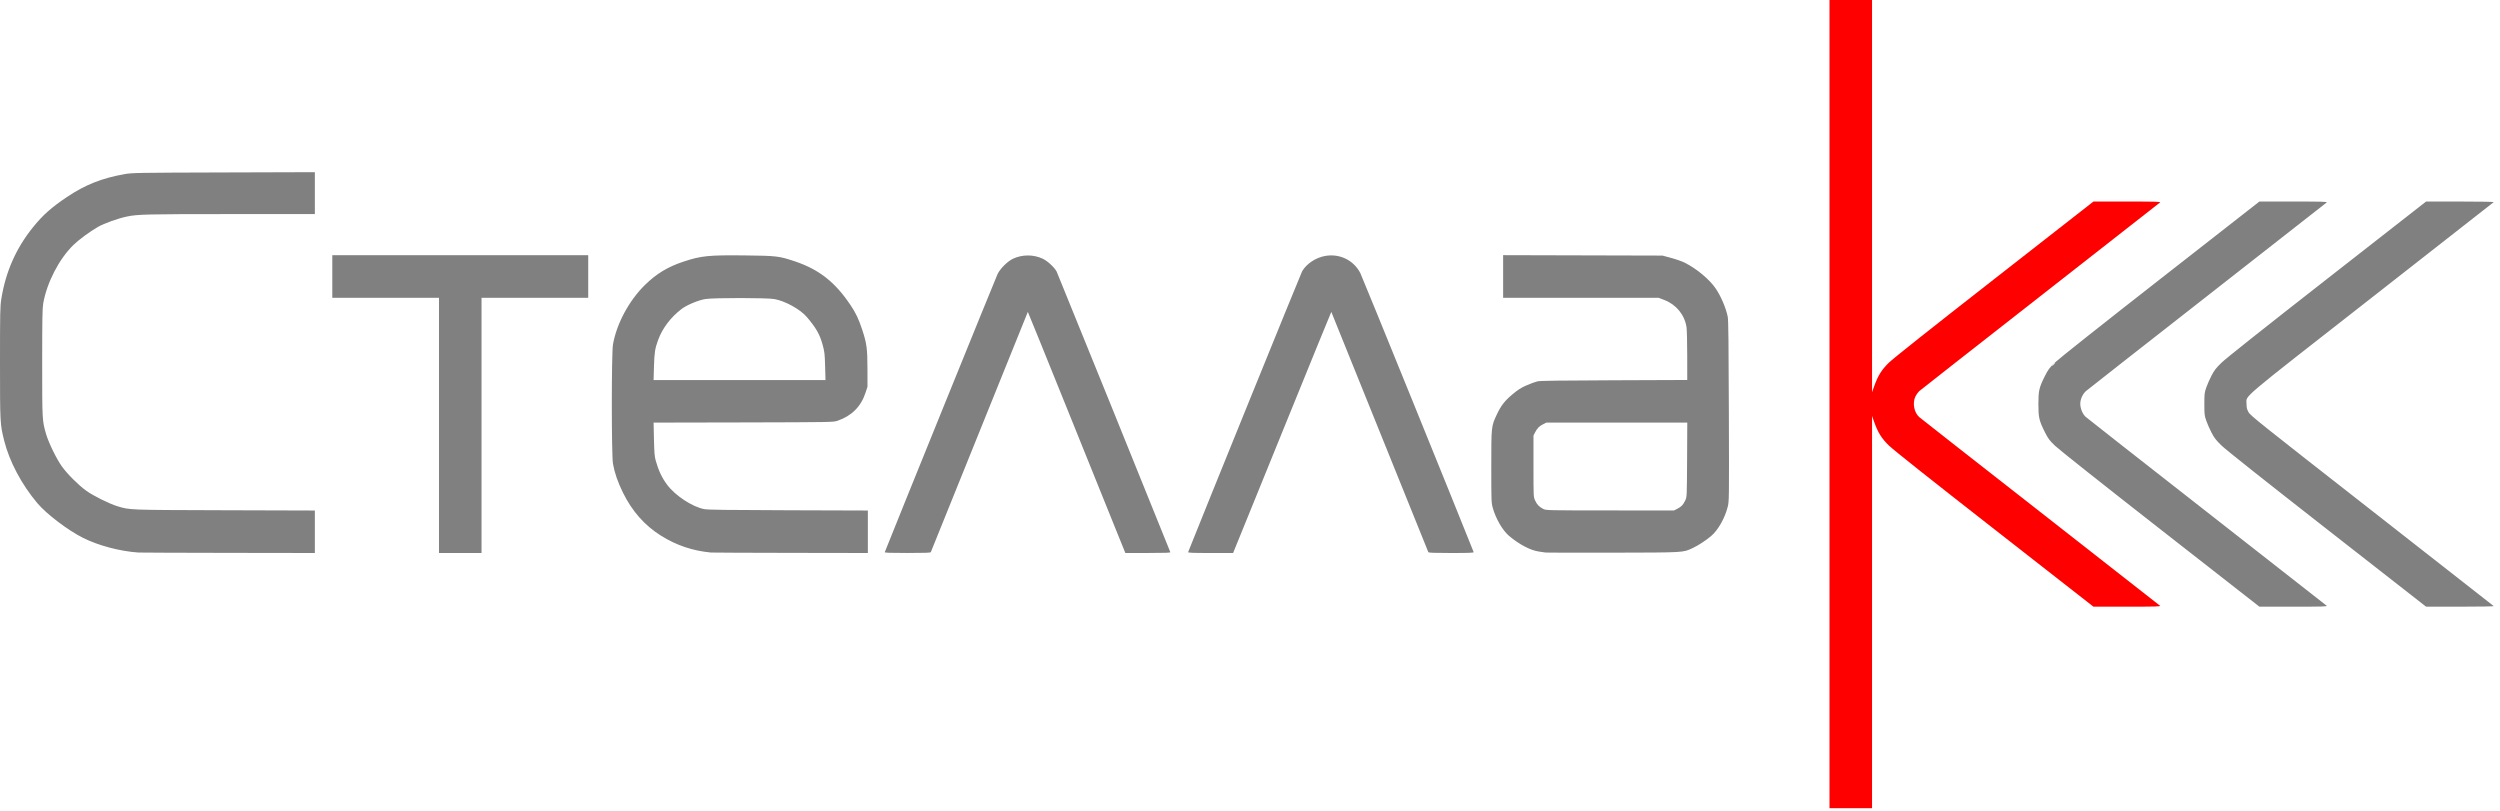 <svg width="296" height="96" viewBox="0 0 296 96" fill="none" xmlns="http://www.w3.org/2000/svg">
<path d="M255.79 62.669C248.875 57.264 243.756 53.203 243.308 52.771C242.635 52.12 242.501 51.939 242.095 51.13C241.434 49.811 241.345 49.428 241.345 47.845C241.345 46.265 241.434 45.88 242.095 44.563C242.501 43.755 242.635 43.573 243.308 42.92C243.756 42.487 248.875 38.429 255.79 33.024L267.513 23.862H271.557C274.973 23.862 275.582 23.879 275.478 23.974C275.413 24.035 269.024 29.038 261.28 35.09C253.537 41.143 247.098 46.193 246.969 46.31C246.579 46.667 246.303 47.286 246.305 47.806C246.305 48.36 246.568 49.004 246.939 49.351C247.086 49.488 253.537 54.55 261.28 60.602C269.024 66.655 275.413 71.658 275.478 71.719C275.58 71.814 274.973 71.831 271.557 71.831H267.513L255.79 62.669ZM243.199 43.141C243.306 43.027 243.373 42.932 243.351 42.932C243.328 42.932 243.222 43.027 243.117 43.141C243.01 43.253 242.94 43.348 242.963 43.348C242.985 43.348 243.092 43.253 243.199 43.141ZM275.523 62.669C267.838 56.662 263.53 53.243 263.015 52.738C262.371 52.11 262.16 51.836 261.847 51.23C261.636 50.822 261.357 50.192 261.228 49.828C261.01 49.208 260.995 49.088 260.995 47.845C260.995 46.606 261.01 46.486 261.228 45.865C261.357 45.502 261.636 44.871 261.847 44.464C262.16 43.856 262.371 43.584 263.015 42.955C263.53 42.45 267.838 39.029 275.523 33.024L287.247 23.862H291.288C293.741 23.862 295.299 23.892 295.252 23.936C295.209 23.978 288.709 29.068 280.809 35.246C264.83 47.741 265.993 46.754 265.99 47.81C265.987 48.246 266.032 48.44 266.213 48.785C266.427 49.187 267.351 49.928 280.809 60.447C288.709 66.626 295.209 71.715 295.252 71.757C295.299 71.802 293.741 71.831 291.288 71.831H287.247L275.523 62.669ZM16.39 65.42C14.207 65.271 11.668 64.6 9.851 63.693C8.045 62.791 5.517 60.873 4.418 59.57C2.558 57.363 1.118 54.652 0.497 52.182C0.008 50.231 0 50.08 0 42.932C0 36.986 0.015 36.28 0.152 35.42C0.661 32.199 1.889 29.411 3.897 26.918C5.052 25.48 6.084 24.562 7.928 23.325C10.082 21.879 12.06 21.093 14.739 20.619C15.654 20.457 16.074 20.45 26.484 20.418L37.279 20.385V25.348H27.227C17.284 25.351 16.31 25.373 15.045 25.634C13.959 25.86 12.359 26.434 11.591 26.871C10.634 27.421 9.312 28.395 8.676 29.021C6.981 30.688 5.552 33.462 5.119 35.917C5.018 36.496 4.995 37.702 4.995 42.932C4.995 49.769 4.998 49.806 5.457 51.394C5.753 52.413 6.693 54.342 7.321 55.216C7.977 56.13 9.287 57.438 10.222 58.111C11.029 58.696 12.968 59.657 13.911 59.941C15.397 60.39 15.109 60.378 26.608 60.413L37.279 60.445V65.475L27.021 65.46C21.377 65.45 16.593 65.434 16.39 65.42ZM51.976 35.256H39.344V30.219H69.645V35.256H57.013V65.475H51.976V35.256ZM84.178 65.42C82.004 65.214 80.072 64.563 78.253 63.419C76.328 62.212 74.841 60.529 73.76 58.332C73.142 57.075 72.769 55.994 72.575 54.903C72.394 53.87 72.394 41.824 72.575 40.788C73.01 38.325 74.461 35.616 76.345 33.755C77.699 32.42 79.071 31.588 80.947 30.969C83.02 30.283 83.932 30.191 88.218 30.241C91.929 30.283 92.249 30.32 94.066 30.927C96.976 31.899 98.88 33.394 100.729 36.163C101.337 37.075 101.675 37.788 102.085 39.036C102.622 40.666 102.702 41.262 102.707 43.675L102.711 45.783L102.473 46.513C101.939 48.139 100.83 49.247 99.17 49.816C98.671 49.987 98.572 49.99 88.024 50.015L77.386 50.037L77.428 51.998C77.466 53.606 77.503 54.059 77.637 54.535C77.975 55.726 78.368 56.558 78.979 57.383C79.943 58.68 81.988 60.025 83.392 60.281C83.835 60.363 86.159 60.395 93.363 60.415L102.754 60.445V65.475L93.609 65.46C88.579 65.452 84.335 65.434 84.175 65.42H84.178ZM97.694 43.367C97.652 41.871 97.627 41.657 97.389 40.788C97.056 39.583 96.623 38.822 95.535 37.542C94.762 36.63 92.985 35.644 91.69 35.41C90.825 35.251 84.516 35.248 83.524 35.405C82.684 35.537 81.3 36.118 80.679 36.597C79.391 37.597 78.432 38.864 77.925 40.246C77.553 41.255 77.478 41.73 77.431 43.367L77.384 44.997H97.739L97.694 43.367ZM104.759 65.37C106.066 62.06 117.948 32.771 118.119 32.432C118.457 31.765 119.302 30.932 119.953 30.627C121.034 30.122 122.361 30.119 123.445 30.624C124.021 30.892 124.854 31.658 125.108 32.157C125.224 32.383 137.59 62.903 138.564 65.37C138.596 65.45 138.035 65.472 135.923 65.472H133.241L132.13 62.729C131.519 61.218 128.926 54.791 126.367 48.444C123.808 42.1 121.705 36.916 121.695 36.929C121.683 36.941 110.557 64.486 110.21 65.37C110.177 65.45 109.546 65.472 107.443 65.472C105.296 65.472 104.727 65.45 104.759 65.37ZM140.674 65.37C142.356 61.118 154.027 32.373 154.173 32.117C154.692 31.223 155.803 30.49 156.932 30.298C158.639 30.01 160.264 30.81 161.059 32.325C161.268 32.722 172.746 60.989 174.481 65.37C174.514 65.452 173.952 65.475 171.837 65.475C169.767 65.475 169.146 65.45 169.113 65.37C168.756 64.461 157.64 36.941 157.627 36.929C157.617 36.918 155.272 42.659 152.419 49.684C149.563 56.712 146.951 63.139 146.613 63.966L145.999 65.475H143.316C141.203 65.475 140.641 65.452 140.674 65.37ZM183.007 65.422C182.896 65.406 182.525 65.351 182.185 65.301C181.194 65.154 179.876 64.461 178.683 63.459C177.908 62.806 177.1 61.419 176.738 60.109C176.576 59.521 176.569 59.286 176.569 55.236C176.569 50.442 176.563 50.484 177.23 49.063C177.714 48.029 178.167 47.445 179.086 46.68C179.735 46.136 180.09 45.912 180.746 45.624C181.206 45.422 181.782 45.211 182.026 45.154C182.361 45.077 184.628 45.045 191.121 45.023L199.77 44.99L199.767 42.125C199.767 40.549 199.729 39.018 199.682 38.722C199.449 37.256 198.457 36.051 197.041 35.512L196.37 35.256H177.97V30.211L196.837 30.261L197.868 30.539C198.437 30.691 199.161 30.947 199.479 31.106C200.878 31.807 202.408 33.084 203.132 34.15C203.771 35.09 204.362 36.484 204.568 37.525C204.64 37.886 204.675 40.927 204.697 48.688C204.73 59.329 204.73 59.354 204.553 60.04C204.218 61.364 203.408 62.783 202.602 63.462C201.953 64.008 201.089 64.572 200.428 64.883C199.25 65.434 199.553 65.418 190.975 65.437C186.708 65.447 183.122 65.44 183.007 65.422ZM198.594 60.239C199.081 59.993 199.295 59.764 199.539 59.239C199.727 58.827 199.727 58.82 199.752 54.431L199.774 50.035H183.084L182.697 50.234C182.237 50.465 182.023 50.683 181.757 51.19L181.564 51.561V55.194C181.564 58.82 181.564 58.83 181.755 59.252C181.971 59.732 182.239 60.013 182.719 60.258C183.045 60.427 183.132 60.43 190.627 60.435L198.206 60.438L198.594 60.239Z" fill="#808080"/>
<path d="M216.613 0H221.649L221.65 46.444L221.892 45.763C222.341 44.491 222.766 43.802 223.629 42.955C224.146 42.448 228.412 39.06 236.139 33.024L247.864 23.862H251.865C255.244 23.862 255.848 23.879 255.746 23.974C255.679 24.035 249.29 29.038 241.547 35.09C233.805 41.143 227.364 46.193 227.235 46.31C227.106 46.429 226.909 46.7 226.8 46.913C226.412 47.676 226.611 48.822 227.232 49.381C227.361 49.501 233.805 54.55 241.547 60.602C249.29 66.655 255.679 71.658 255.746 71.719C255.848 71.814 255.244 71.831 251.865 71.831H247.864L236.139 62.669C228.412 56.633 224.146 53.245 223.632 52.738C222.766 51.891 222.341 51.202 221.892 49.93L221.65 49.249L221.649 95.694H216.613V0Z" fill="#FF0000"/>
</svg>
